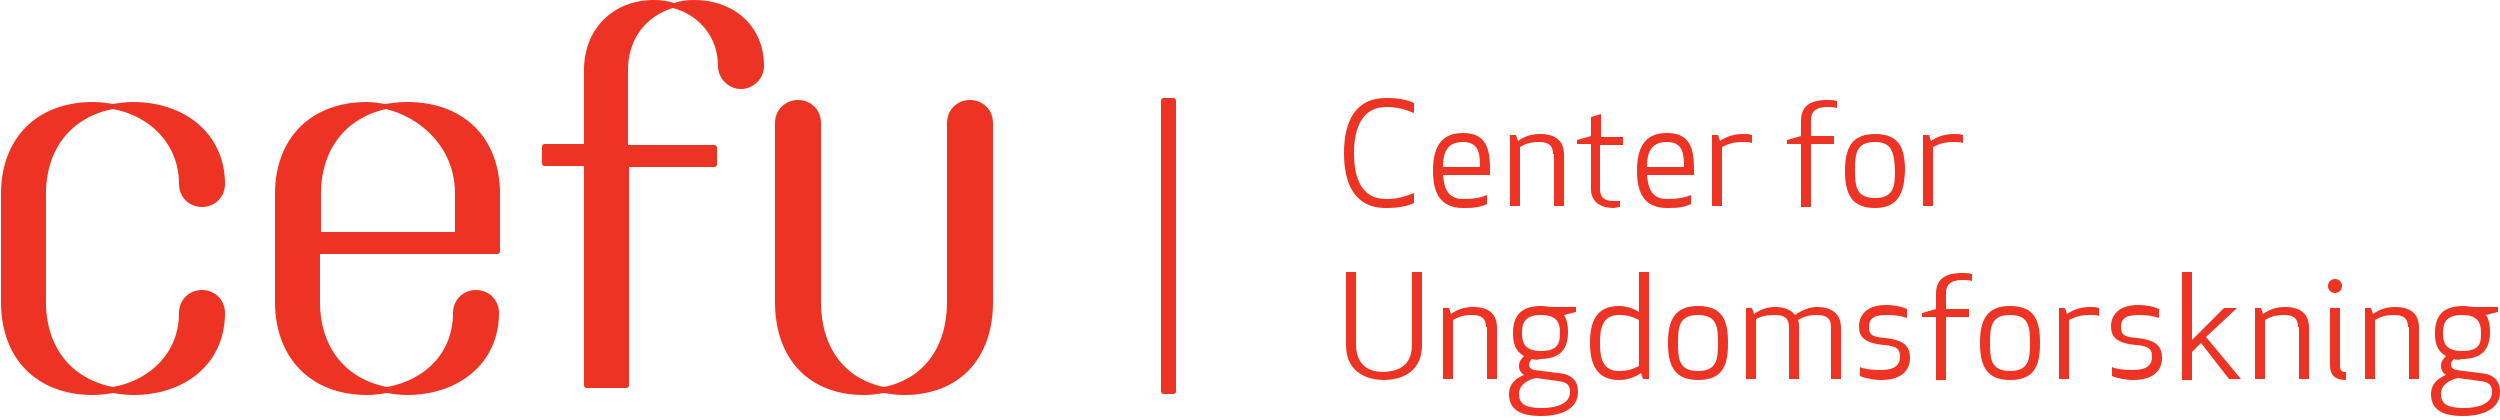 <?xml version="1.0" encoding="utf-8"?>
<!-- Generator: Adobe Illustrator 22.0.1, SVG Export Plug-In . SVG Version: 6.00 Build 0)  -->
<svg version="1.1" id="Layer_1" xmlns="http://www.w3.org/2000/svg" xmlns:xlink="http://www.w3.org/1999/xlink" x="0px" y="0px"
	 viewBox="0 0 250 42" style="enable-background:new 0 0 250 42;" xml:space="preserve">
<style type="text/css">
	.st0{fill:#ED3424;}
</style>
<g>
	<g>
		<path class="st0" d="M138.6,9.8c1.3,0,2.2,0.2,2.8,0.5v1c-1-0.4-1.7-0.6-2.8-0.6c-2.3,0-3.2,2-3.2,4.6s0.8,4.6,3.2,4.6
			c1.1,0,1.8-0.2,2.8-0.6v1c-0.6,0.3-1.5,0.5-2.8,0.5c-3.2,0-4.2-2.5-4.2-5.5C134.4,12.2,135.5,9.8,138.6,9.8z"/>
		<path class="st0" d="M146.3,13.3c2.4,0,2.7,1.7,2.7,3.7v0.5h-4.7c0.1,1.2,0.4,2.4,2,2.4c1,0,1.7-0.1,2.4-0.4v0.9
			c-0.8,0.4-1.7,0.4-2.4,0.4c-2.4,0-3-1.7-3-3.7C143.3,15,143.9,13.3,146.3,13.3z M144.3,16.7h3.7c0-1.3-0.1-2.5-1.7-2.5
			C144.6,14.2,144.3,15.4,144.3,16.7z"/>
		<path class="st0" d="M155.3,15.4c0-0.9-0.5-1.2-1.4-1.2c-0.9,0-1.4,0.2-1.9,0.5v5.9h-1v-7.1h0.6l0.2,0.6c0.7-0.5,1.4-0.7,2.2-0.7
			c1.7,0,2.4,0.8,2.4,2.1v5.1h-1V15.4z"/>
		<path class="st0" d="M162,20.7c-0.2,0-0.5,0.1-0.6,0.1c-1.2,0-2.3-0.5-2.3-1.9v-4.5h-1.4v-0.4l1.4-0.4v-1.9l1-0.3v2.3h2.2v0.8H160
			v4.4c0,0.9,0.5,1.2,1.4,1.2c0.2,0,0.4,0,0.6,0V20.7z"/>
		<path class="st0" d="M166.7,13.3c2.4,0,2.7,1.7,2.7,3.7v0.5h-4.7c0.1,1.2,0.4,2.4,2,2.4c1,0,1.7-0.1,2.4-0.4v0.9
			c-0.8,0.4-1.7,0.4-2.4,0.4c-2.4,0-3-1.7-3-3.7C163.7,15,164.3,13.3,166.7,13.3z M164.7,16.7h3.7c0-1.3-0.1-2.5-1.7-2.5
			C165,14.2,164.7,15.4,164.7,16.7z"/>
		<path class="st0" d="M175.2,14.3c-0.2-0.1-0.5-0.1-0.9-0.1c-1,0-1.5,0.2-2.1,0.5v5.9h-1v-7.1h0.6l0.2,0.6c0.7-0.5,1.5-0.7,2.3-0.7
			c0.3,0,0.6,0,0.9,0.1V14.3z"/>
		<path class="st0" d="M183.7,10.8c-0.3-0.1-0.6-0.1-1-0.1c-0.9,0-1.6,0.3-1.6,1.3v1.6h2.3v0.8h-2.3v6.3h-1v-6.3h-1.4v-0.4l1.4-0.4
			v-1.5c0-1.4,0.8-2.1,2.6-2.1c0.3,0,0.7,0,1,0.1V10.8z"/>
		<path class="st0" d="M187.5,20.8c-2.4,0-3-1.5-3-3.7c0-2.2,0.6-3.7,3-3.7c2.5,0,3,1.5,3,3.7C190.4,19.2,189.9,20.8,187.5,20.8z
			 M187.5,14.2c-1.9,0-2,1.2-2,2.8c0,1.6,0.1,2.8,2,2.8c1.9,0,2-1.2,2-2.8C189.4,15.4,189.3,14.2,187.5,14.2z"/>
		<path class="st0" d="M196.3,14.3c-0.2-0.1-0.5-0.1-0.9-0.1c-1,0-1.5,0.2-2.1,0.5v5.9h-1v-7.1h0.6l0.2,0.6c0.7-0.5,1.5-0.7,2.3-0.7
			c0.3,0,0.6,0,0.9,0.1V14.3z"/>
		<path class="st0" d="M141.2,34.4v-7.2h1v7.3c0,3-2.5,3.5-3.8,3.5c-1.3,0-3.8-0.5-3.8-3.5v-7.3h1v7.2c0,2.6,1.9,2.8,2.8,2.8
			C139.3,37.1,141.2,37,141.2,34.4z"/>
		<path class="st0" d="M148.6,32.7c0-0.9-0.5-1.2-1.4-1.2c-0.9,0-1.4,0.2-1.9,0.5v5.9h-1v-7.1h0.6l0.2,0.6c0.7-0.5,1.4-0.7,2.2-0.7
			c1.7,0,2.4,0.8,2.4,2.1v5.1h-1V32.7z"/>
		<path class="st0" d="M153.2,35.9c-0.2,0.2-0.3,0.4-0.3,0.5c0,0.4,0.2,0.5,0.5,0.6l2.4,0.3c1.3,0.1,2,0.7,2,1.9
			c0,1.7-1.7,2.4-3.7,2.4c-2,0-3.2-0.6-3.2-2.2c0-1,0.7-1.6,1.5-1.9v0c-0.3-0.2-0.5-0.5-0.5-0.9c0-0.4,0.2-0.7,0.5-1
			c-0.9-0.5-1.1-1.3-1.1-2.3c0-1.5,0.6-2.7,2.8-2.7c0.4,0,0.8,0.1,1.1,0.1h2.4v0.5l-1.2,0.3c0.3,0.5,0.4,1,0.4,1.7
			c0,1.5-0.6,2.7-2.8,2.7C153.8,36,153.5,36,153.2,35.9z M153.6,37.8c-0.9,0.2-1.7,0.7-1.7,1.6c0,1.1,0.8,1.4,2.3,1.4
			c1.4,0,2.8-0.4,2.8-1.6c0-0.7-0.3-1-1.2-1.1L153.6,37.8z M156,33.3c0-0.9-0.2-1.8-1.9-1.8c-1.7,0-1.9,0.9-1.9,1.8
			c0,0.9,0.2,1.8,1.9,1.8C155.8,35.1,156,34.3,156,33.3z"/>
		<path class="st0" d="M163.9,31.2v-4h1v10.7h-0.6l-0.2-0.6c-0.7,0.5-1.5,0.7-2.2,0.7c-2.3,0-2.9-1.7-2.9-3.7c0-2.1,0.6-3.7,2.9-3.7
			C162.5,30.6,163.3,30.8,163.9,31.2z M160,34.3c0,1.4,0.2,2.8,1.9,2.8c0.9,0,1.4-0.2,2-0.5V32c-0.6-0.3-1.1-0.5-2-0.5
			C160.2,31.5,160,32.9,160,34.3z"/>
		<path class="st0" d="M169.8,38c-2.4,0-3-1.5-3-3.7c0-2.2,0.6-3.7,3-3.7c2.5,0,3,1.5,3,3.7C172.8,36.5,172.3,38,169.8,38z
			 M169.8,31.5c-1.9,0-2,1.2-2,2.8c0,1.6,0.1,2.8,2,2.8c1.9,0,2-1.2,2-2.8C171.8,32.7,171.7,31.5,169.8,31.5z"/>
		<path class="st0" d="M183.1,32.7c0-0.9-0.5-1.2-1.4-1.2c-0.9,0-1.4,0.2-1.9,0.5c0.1,0.2,0.1,0.5,0.1,0.7v5.2h-1v-5.2
			c0-0.9-0.5-1.2-1.4-1.2c-0.8,0-1.3,0.1-1.9,0.4v6h-1v-7.1h0.6l0.2,0.6c0.7-0.5,1.4-0.7,2.1-0.7c1,0,1.6,0.3,2,0.8
			c0.7-0.5,1.5-0.8,2.2-0.8c1.5,0,2.4,0.7,2.4,2.1v5.1h-1V32.7z"/>
		<path class="st0" d="M188.5,33.8c2,0.2,2.5,0.9,2.5,2c0,1.1-0.7,2.2-2.9,2.2c-0.7,0-1.7-0.2-2.1-0.4v-0.9c0.4,0.2,1.1,0.3,2.1,0.3
			c1.5,0,1.9-0.6,1.9-1.3c0-0.7-0.2-1.1-1.6-1.2c-2.1-0.2-2.5-0.9-2.5-1.9c0-1,0.7-2.1,2.7-2.1c0.7,0,1.4,0.1,2.1,0.4v0.9
			c-0.6-0.2-1.1-0.3-2.1-0.3c-1.4,0-1.7,0.5-1.7,1.2C186.9,33.4,187.1,33.7,188.5,33.8z"/>
		<path class="st0" d="M197.2,28.1c-0.3-0.1-0.6-0.1-1-0.1c-0.9,0-1.6,0.3-1.6,1.3v1.6h2.3v0.8h-2.3v6.3h-1v-6.3h-1.4v-0.4l1.4-0.4
			v-1.5c0-1.4,0.8-2.1,2.6-2.1c0.3,0,0.7,0,1,0.1V28.1z"/>
		<path class="st0" d="M201,38c-2.4,0-3-1.5-3-3.7c0-2.2,0.6-3.7,3-3.7c2.5,0,3,1.5,3,3.7C204,36.5,203.5,38,201,38z M201,31.5
			c-1.9,0-2,1.2-2,2.8c0,1.6,0.1,2.8,2,2.8c1.9,0,2-1.2,2-2.8C203,32.7,202.9,31.5,201,31.5z"/>
		<path class="st0" d="M209.9,31.6c-0.2-0.1-0.5-0.1-0.9-0.1c-1,0-1.5,0.2-2.1,0.5v5.9h-1v-7.1h0.6l0.2,0.6c0.7-0.5,1.5-0.7,2.3-0.7
			c0.3,0,0.6,0,0.9,0.1V31.6z"/>
		<path class="st0" d="M213.7,33.8c2,0.2,2.5,0.9,2.5,2c0,1.1-0.7,2.2-2.9,2.2c-0.7,0-1.7-0.2-2.1-0.4v-0.9c0.4,0.2,1.1,0.3,2.1,0.3
			c1.5,0,1.9-0.6,1.9-1.3c0-0.7-0.2-1.1-1.6-1.2c-2.1-0.2-2.5-0.9-2.5-1.9c0-1,0.7-2.1,2.7-2.1c0.7,0,1.4,0.1,2.1,0.4v0.9
			c-0.6-0.2-1.1-0.3-2.1-0.3c-1.4,0-1.7,0.5-1.7,1.2C212.1,33.4,212.3,33.7,213.7,33.8z"/>
		<path class="st0" d="M220.6,33.7l3.5,4.2h-1.2l-2.8-3.6l-0.9,0.9v2.8h-1V27.2h1V34l3.2-3.2h1.3L220.6,33.7z"/>
		<path class="st0" d="M229.8,32.7c0-0.9-0.5-1.2-1.4-1.2c-0.9,0-1.4,0.2-1.9,0.5v5.9h-1v-7.1h0.6l0.2,0.6c0.7-0.5,1.4-0.7,2.2-0.7
			c1.7,0,2.4,0.8,2.4,2.1v5.1h-1V32.7z"/>
		<path class="st0" d="M233.5,27.9c0.4,0,0.7,0.3,0.7,0.7c0,0.4-0.3,0.7-0.7,0.7c-0.4,0-0.7-0.3-0.7-0.7
			C232.8,28.2,233.1,27.9,233.5,27.9z M233,36.5v-5.7h1v5.8c0,0.5,0.2,0.6,0.6,0.6V38C233.6,38,233,37.6,233,36.5z"/>
		<path class="st0" d="M240.8,32.7c0-0.9-0.5-1.2-1.4-1.2c-0.9,0-1.4,0.2-1.9,0.5v5.9h-1v-7.1h0.6l0.2,0.6c0.7-0.5,1.4-0.7,2.2-0.7
			c1.7,0,2.4,0.8,2.4,2.1v5.1h-1V32.7z"/>
		<path class="st0" d="M245.4,35.9c-0.2,0.2-0.3,0.4-0.3,0.5c0,0.4,0.2,0.5,0.5,0.6l2.4,0.3c1.3,0.1,2,0.7,2,1.9
			c0,1.7-1.7,2.4-3.7,2.4c-2,0-3.2-0.6-3.2-2.2c0-1,0.7-1.6,1.5-1.9v0c-0.3-0.2-0.5-0.5-0.5-0.9c0-0.4,0.2-0.7,0.5-1
			c-0.9-0.5-1.1-1.3-1.1-2.3c0-1.5,0.6-2.7,2.8-2.7c0.4,0,0.8,0.1,1.1,0.1h2.4v0.5l-1.2,0.3c0.3,0.5,0.4,1,0.4,1.7
			c0,1.5-0.6,2.7-2.8,2.7C245.9,36,245.6,36,245.4,35.9z M245.8,37.8c-0.9,0.2-1.7,0.7-1.7,1.6c0,1.1,0.8,1.4,2.3,1.4
			c1.4,0,2.8-0.4,2.8-1.6c0-0.7-0.3-1-1.2-1.1L245.8,37.8z M248.1,33.3c0-0.9-0.2-1.8-1.9-1.8c-1.7,0-1.9,0.9-1.9,1.8
			c0,0.9,0.2,1.8,1.9,1.8C248,35.1,248.1,34.3,248.1,33.3z"/>
	</g>
	<path class="st0" d="M11.3,10.9c-4.1,0.8-6.7,3.9-6.7,8.5v10.8c0,4.6,2.6,7.7,6.7,8.5c3.8-0.7,6.6-3.5,6.6-7.4c0-1.3,1-2.3,2.3-2.3
		c1.3,0,2.3,1,2.3,2.3c0,5-3.9,8.2-9.2,8.2c-0.7,0-1.4-0.1-2-0.2c-0.6,0.1-1.3,0.2-2,0.2c-5.6,0-9.2-3.6-9.2-9.3V19.4
		c0-5.6,3.6-9.2,9.2-9.2c0.7,0,1.4,0.1,2,0.2c0.6-0.1,1.3-0.2,2-0.2c5.2,0,9.2,3.2,9.2,8.2c0,1.3-1,2.3-2.3,2.3
		c-1.3,0-2.3-1-2.3-2.3C17.9,14.4,15,11.6,11.3,10.9z"/>
	<path class="st0" d="M99.3,12.3c0-1.3-1-2.3-2.3-2.3c-1.3,0-2.3,1-2.3,2.3l0,0v17.9c0,4.6-2.4,7.7-6.3,8.5
		c-3.9-0.8-6.3-3.9-6.3-8.5V12.3h0c0-1.3-1-2.3-2.3-2.3c-1.3,0-2.3,1-2.3,2.3v17.9c0,5.7,3.4,9.3,8.9,9.3c0.7,0,1.4-0.1,2-0.2
		c0.6,0.1,1.3,0.2,2,0.2c5.5,0,8.9-3.6,8.9-9.3V12.3L99.3,12.3z"/>
	<path class="st0" d="M32.1,23.2v-3.8c0-4.5,2.5-7.6,6.5-8.5c3.3,0.8,6.9,3.7,6.9,8.5l0,3.8H32.1z M49.7,25.4c0.2,0,0.3-0.1,0.3-0.3
		v-5.7c0-5.6-3.6-9.2-9.3-9.2c-0.8,0-1.5,0.1-2.2,0.2c-0.6-0.1-1.2-0.2-1.8-0.2c-5.6,0-9.2,3.6-9.2,9.2v10.8c0,5.6,3.6,9.3,9.2,9.3
		c0.7,0,1.4-0.1,2-0.2c0.6,0.1,1.3,0.2,2,0.2c5.2,0,9.2-3.2,9.2-8.2c0-1.3-1-2.3-2.3-2.3c-1.3,0-2.3,1-2.3,2.3c0,4-2.8,6.7-6.6,7.4
		c-4.1-0.8-6.7-3.9-6.7-8.5v-4.8H49.7z"/>
	<path class="st0" d="M62.8,16.7h8.6h0c0.2,0,0.3-0.1,0.3-0.3v-1.6c0-0.2-0.1-0.3-0.3-0.3h-8.6V7c0-3.1,1.8-5.4,4.5-6.2
		c2.6,0.7,4.5,2.9,4.5,5.8c0,1.2,1,2.3,2.3,2.3c1.2,0,2.3-1,2.3-2.3c0-4-3-6.6-7-6.6c-0.7,0-1.4,0.1-2,0.3c-0.6-0.2-1.3-0.3-2-0.3
		c-4.1,0-7,2.9-7,7v7.4h-3.9c-0.2,0-0.3,0.1-0.3,0.3l0,1.6c0,0.2,0.1,0.3,0.3,0.3h3.9v21.9c0,0.2,0.1,0.3,0.3,0.3h3.9
		c0.2,0,0.3-0.1,0.3-0.3V16.7z"/>
	<path class="st0" d="M117.6,10.1c0-0.2-0.1-0.3-0.3-0.3h-0.9c-0.2,0-0.3,0.1-0.3,0.3v29h0c0,0.2,0.1,0.3,0.3,0.3l0.9,0
		c0.2,0,0.3-0.1,0.3-0.3L117.6,10.1z"/>
</g>
</svg>
